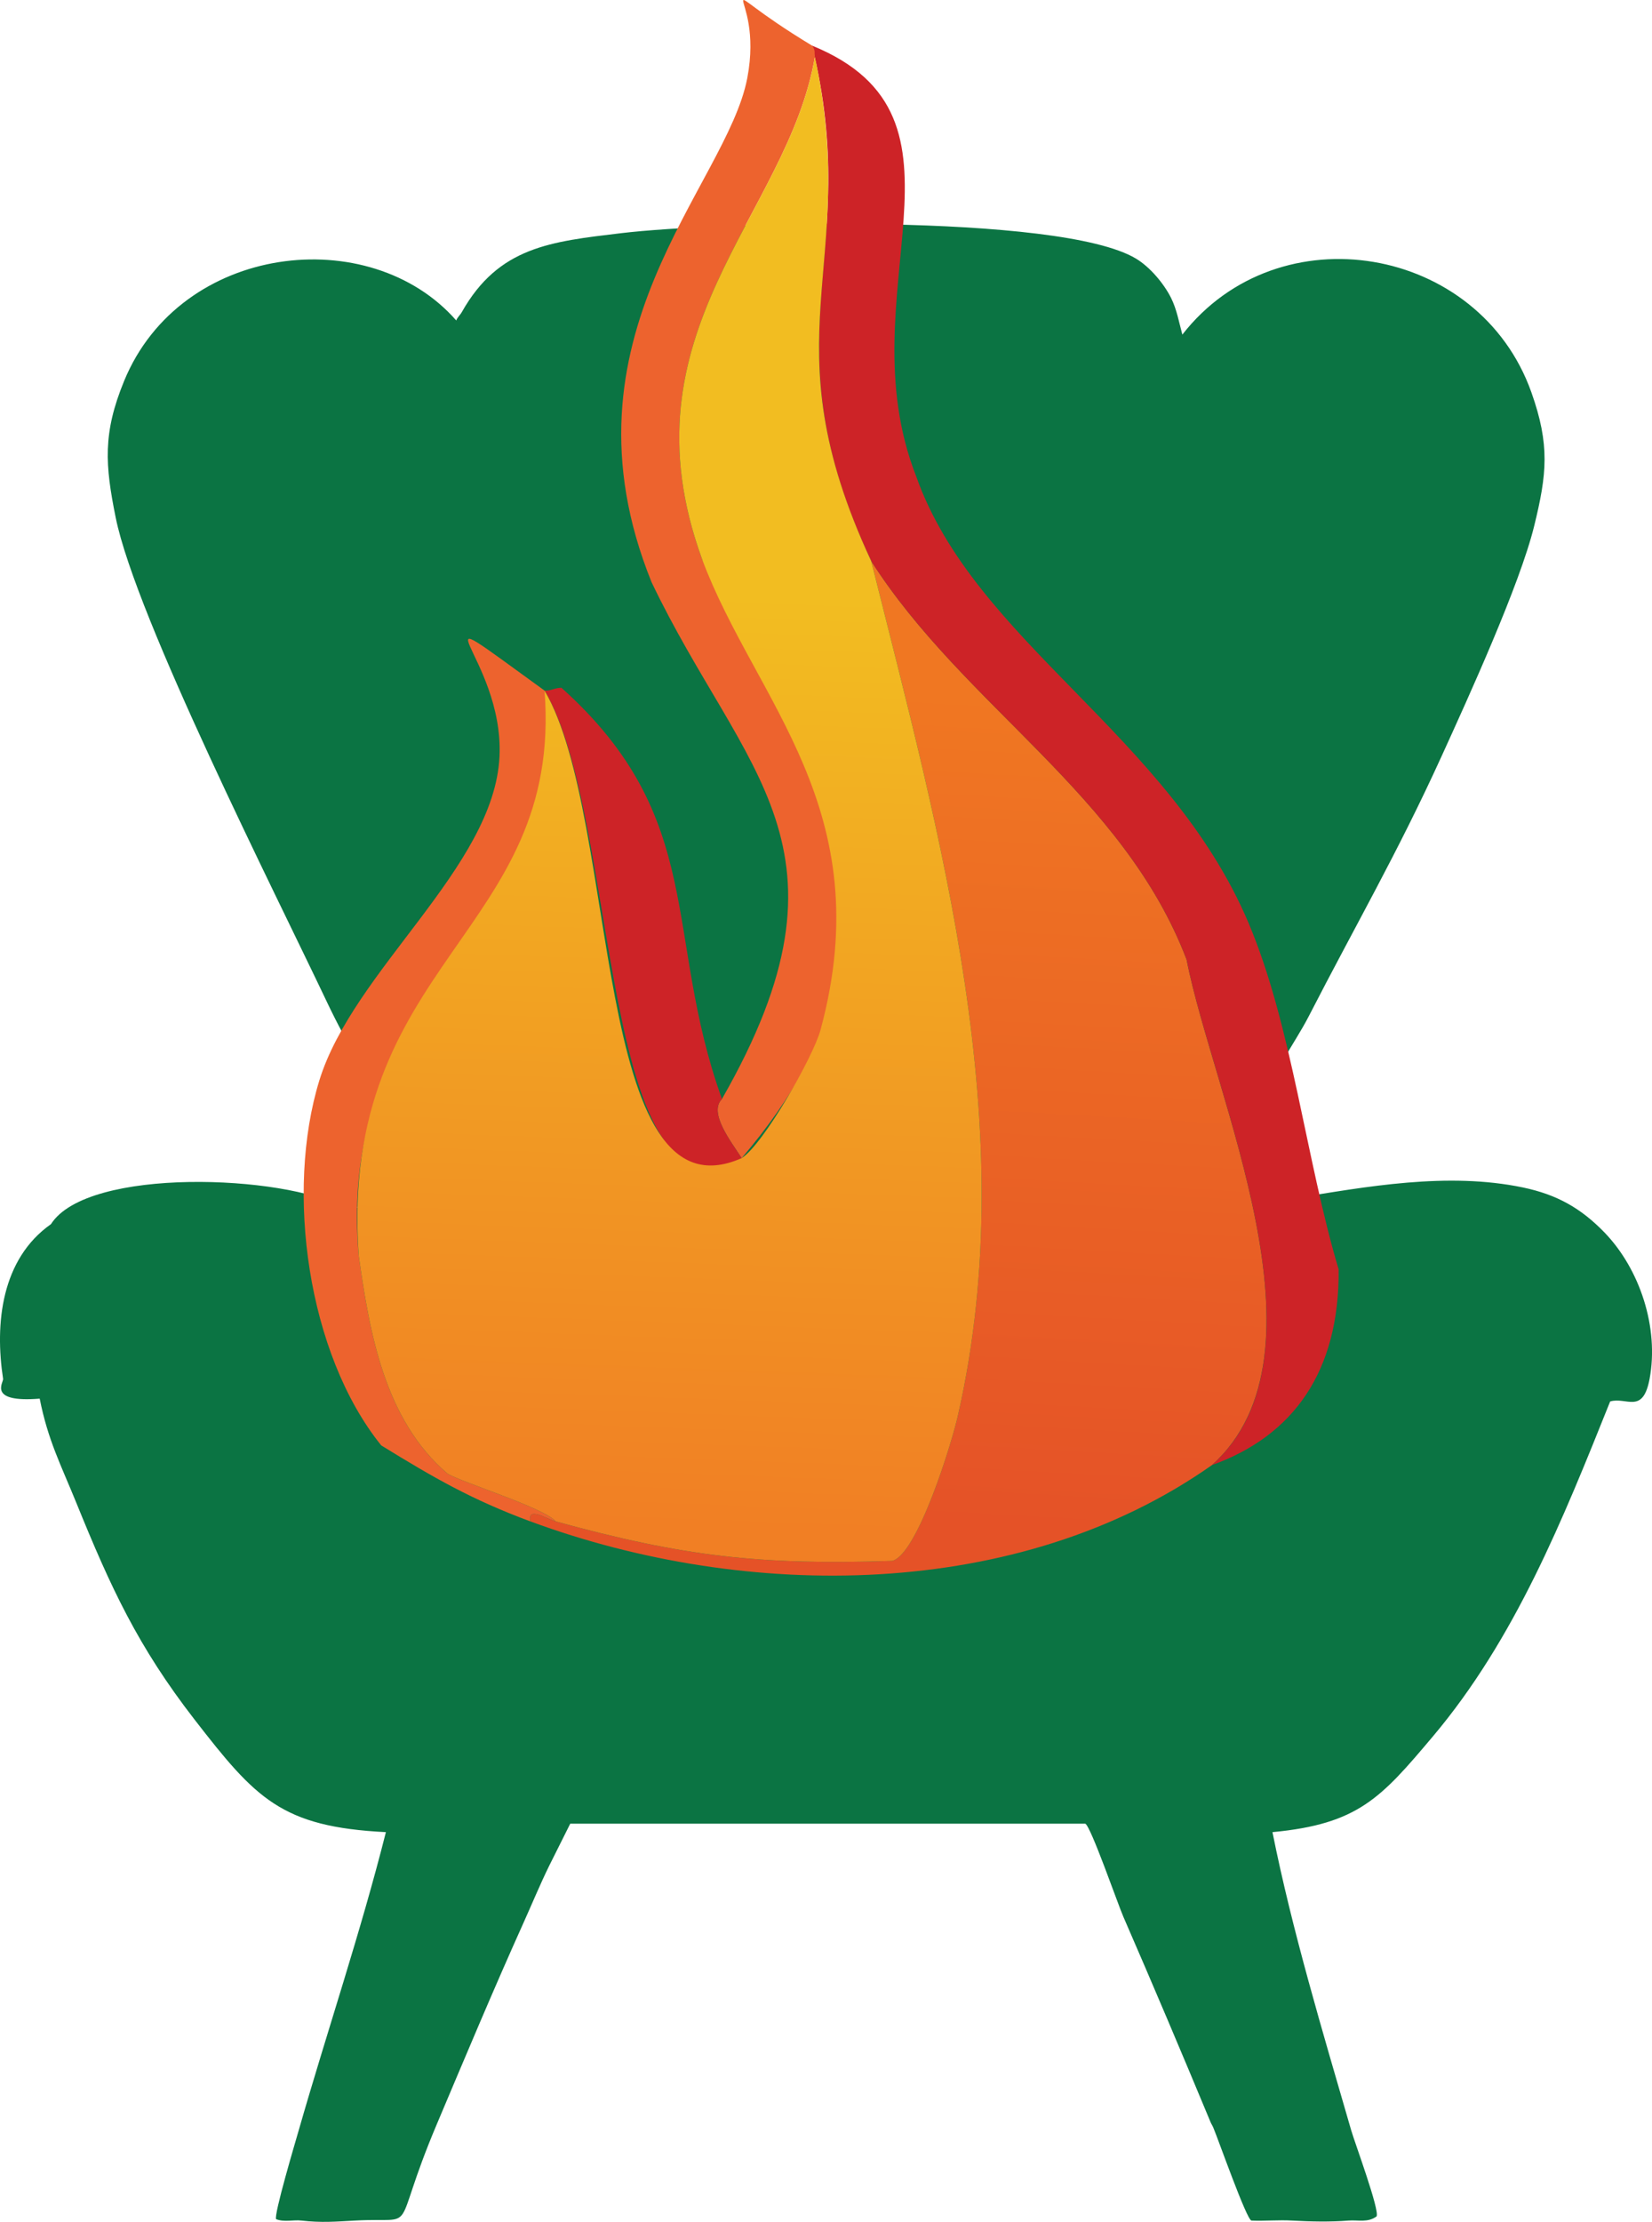 <svg xmlns="http://www.w3.org/2000/svg" viewBox="0 0 293.33 394.45">
  <defs>
    <linearGradient
      id="linear-gradient"
      x1="166.79"
      y1="122.98"
      x2="158.55"
      y2="269.75"
      gradientUnits="userSpaceOnUse"
    >
      <stop offset="0" stop-color="#f07722" />
      <stop offset="1" stop-color="#e55227" />
    </linearGradient>
    <linearGradient
      id="linear-gradient-2"
      x1="125.59"
      y1="34.44"
      x2="116.82"
      y2="270.76"
      gradientUnits="userSpaceOnUse"
    >
      <stop offset=".3" stop-color="#f2bd21" />
      <stop offset="1" stop-color="#f17f24" />
    </linearGradient>
  </defs>
  <path
    fill="#0b7443"
    d="M229.43,212.82c-.29-.97-1.15-23.8-1.5-24.74,1.45-2.58,3.15-5.11,4.5-7.75,8.32-16.19,15.65-28.78,23.49-45.97,4.83-10.6,13.92-30.51,16.49-40.98,2.26-9.2,2.82-14.39-.5-23.74-9.28-26.1-44.84-32.2-61.97-10.24-.59-2.16-.99-4.47-2-6.5-1.3-2.6-3.79-5.53-6.25-7-13.59-8.12-74.16-6.57-91.45-4.5-12.42,1.49-21.68,2.39-28.23,13.99-.31.56-.78.91-1,1.5-15.32-17.5-48.92-13.71-58.97,10.74-3.82,9.3-3.38,14.91-1.5,24.24,3.6,17.8,28.31,66.61,37.48,85.95,1.82,3.84,3.83,7.59,6,11.24.19,1.33-3.03,24.08-3.25,25.24"
  />
  <path
    fill="#0b7443"
    d="M60.77,214.32c-10.07-5.73-45.21-7.22-51.72,3C.25,223.51-.96,234.94.55,244.8c.09.62-2.82,4.25,6.5,3.5,1.46,7.38,3.76,11.75,6.5,18.49,6.11,15.05,10.93,25.5,20.99,38.48,10.87,14.02,15.41,19.06,33.98,19.99-4.5,17.84-10.42,35.3-15.49,52.97-.55,1.92-4.47,15.08-4,15.74,1.43.57,3.04.08,4.5.25,3.5.4,6.08.19,9.49,0,11.8-.66,6.04,3.04,14.49-16.99,5.07-12,10.14-24.11,15.49-35.98,1.49-3.31,2.91-6.74,4.5-9.99l3.75-7.5h91.45c.96.38,5.82,14.37,6.75,16.49,5.28,12.14,10.41,24.26,15.49,36.48.15.37.35.63.5,1,.97,2.33,5.84,16.16,6.75,16.49,2.4.1,4.85-.14,7.25,0,3.15.18,6.85.26,9.99,0,1.71-.14,3.44.42,5-.75.56-1.11-3.85-13.01-4.5-15.24-5.05-17.44-10.52-35.58-13.99-52.97,15.21-1.44,19.25-6.04,28.48-16.99,14.61-17.32,23.1-38.57,31.48-59.47,2.89-.86,5.8,2.37,7-4,1.7-9.05-1.7-19.47-8-25.99-4.21-4.35-8.48-6.74-14.49-8-13.4-2.79-27.74-.16-40.98,2"
  />
  <g>
    <path
      fill="url(#linear-gradient)"
      d="M215.19,260.1c-34.32,24.16-82.64,24.17-121,10-.57-2.75,2.76-.48,4.5,0,22.48,6.17,36.04,7.78,59.75,7,4.5-1.15,10.71-21.28,11.75-26.25,11.4-50.69-3.27-102.45-15.5-151.25,16.45,25.77,44.8,41.37,56,70.75,4.69,24.12,26.57,69.94,4.5,89.75Z"
    />
    <path
      fill="#cd2327"
      d="M162.69,84.6c10.41,29.36,44.85,45.83,59,79.25,7.76,18.34,10.19,42.11,16,61.5.16,18.15-8.06,29.56-22.5,34.75,22.1-19.66.18-65.76-4.5-89.75-11.2-29.38-39.55-44.98-56-70.75-19.02-40.49-1.23-53.62-10.5-91.5,31.49,12.85,5.69,43.83,18.5,76.5Z"
    />
    <path
      fill="#ed632e"
      d="M96.69,122.6c10.35,44.98-37.5,47.01-33,100.25,1.93,13.81,4.59,29.22,15.75,38.75,2.4,1.53,16.99,5.98,19.25,8.5-1.74-.48-5.07-2.75-4.5,0-10.44-3.87-17.15-7.74-26.5-13.5-13.14-16.31-17.03-45.12-11-64.75,6.02-19.62,31.03-37.85,32-57.5.89-18.04-17.49-30.22,8-11.75Z"
    />
    <path
      fill="#ed632e"
      d="M144.19,8.1c.67.83.37,1.39.5,2-4.82,28.34-34.84,48.67-20,89.25,16.85,32.25,44.36,62.38,7,106.25-1.83-2.88-5.95-8.03-3.5-10.5,25.59-44.7,3.81-57.61-12.5-91.75-17.63-43.65,13.33-70.23,17-89.5,3.12-16.41-8.92-18.12,11.5-5.75Z"
    />
    <path
      fill="#cd2327"
      d="M99.69,122.1c25.95,23.28,18,43.81,28.5,73-2.45,2.47,1.67,7.62,3.5,10.5-25.4,13.88-21.49-60.38-35-83,1.16.07,1.74-.48,3-.5Z"
    />
    <path
      fill="url(#linear-gradient-2)"
      d="M144.69,10.1c8.09,37.58-8.68,49.36,10,89.5,12.22,48.78,26.91,100.58,15.5,151.25-1.04,4.97-7.25,25.1-11.75,26.25-23.71.78-37.27-.83-59.75-7-2.26-2.52-16.85-6.97-19.25-8.5-11.16-9.53-13.82-24.94-15.75-38.75-3.59-52.27,36.34-57.1,33-100.25,13.47,22.93,8.28,94.86,35,83,3.86-2.44,12.7-17.96,14-22.75,10.61-39.16-11.61-58.43-21-83.5-14.84-40.58,15.18-60.92,20-89.25Z"
    />
  </g>
</svg>